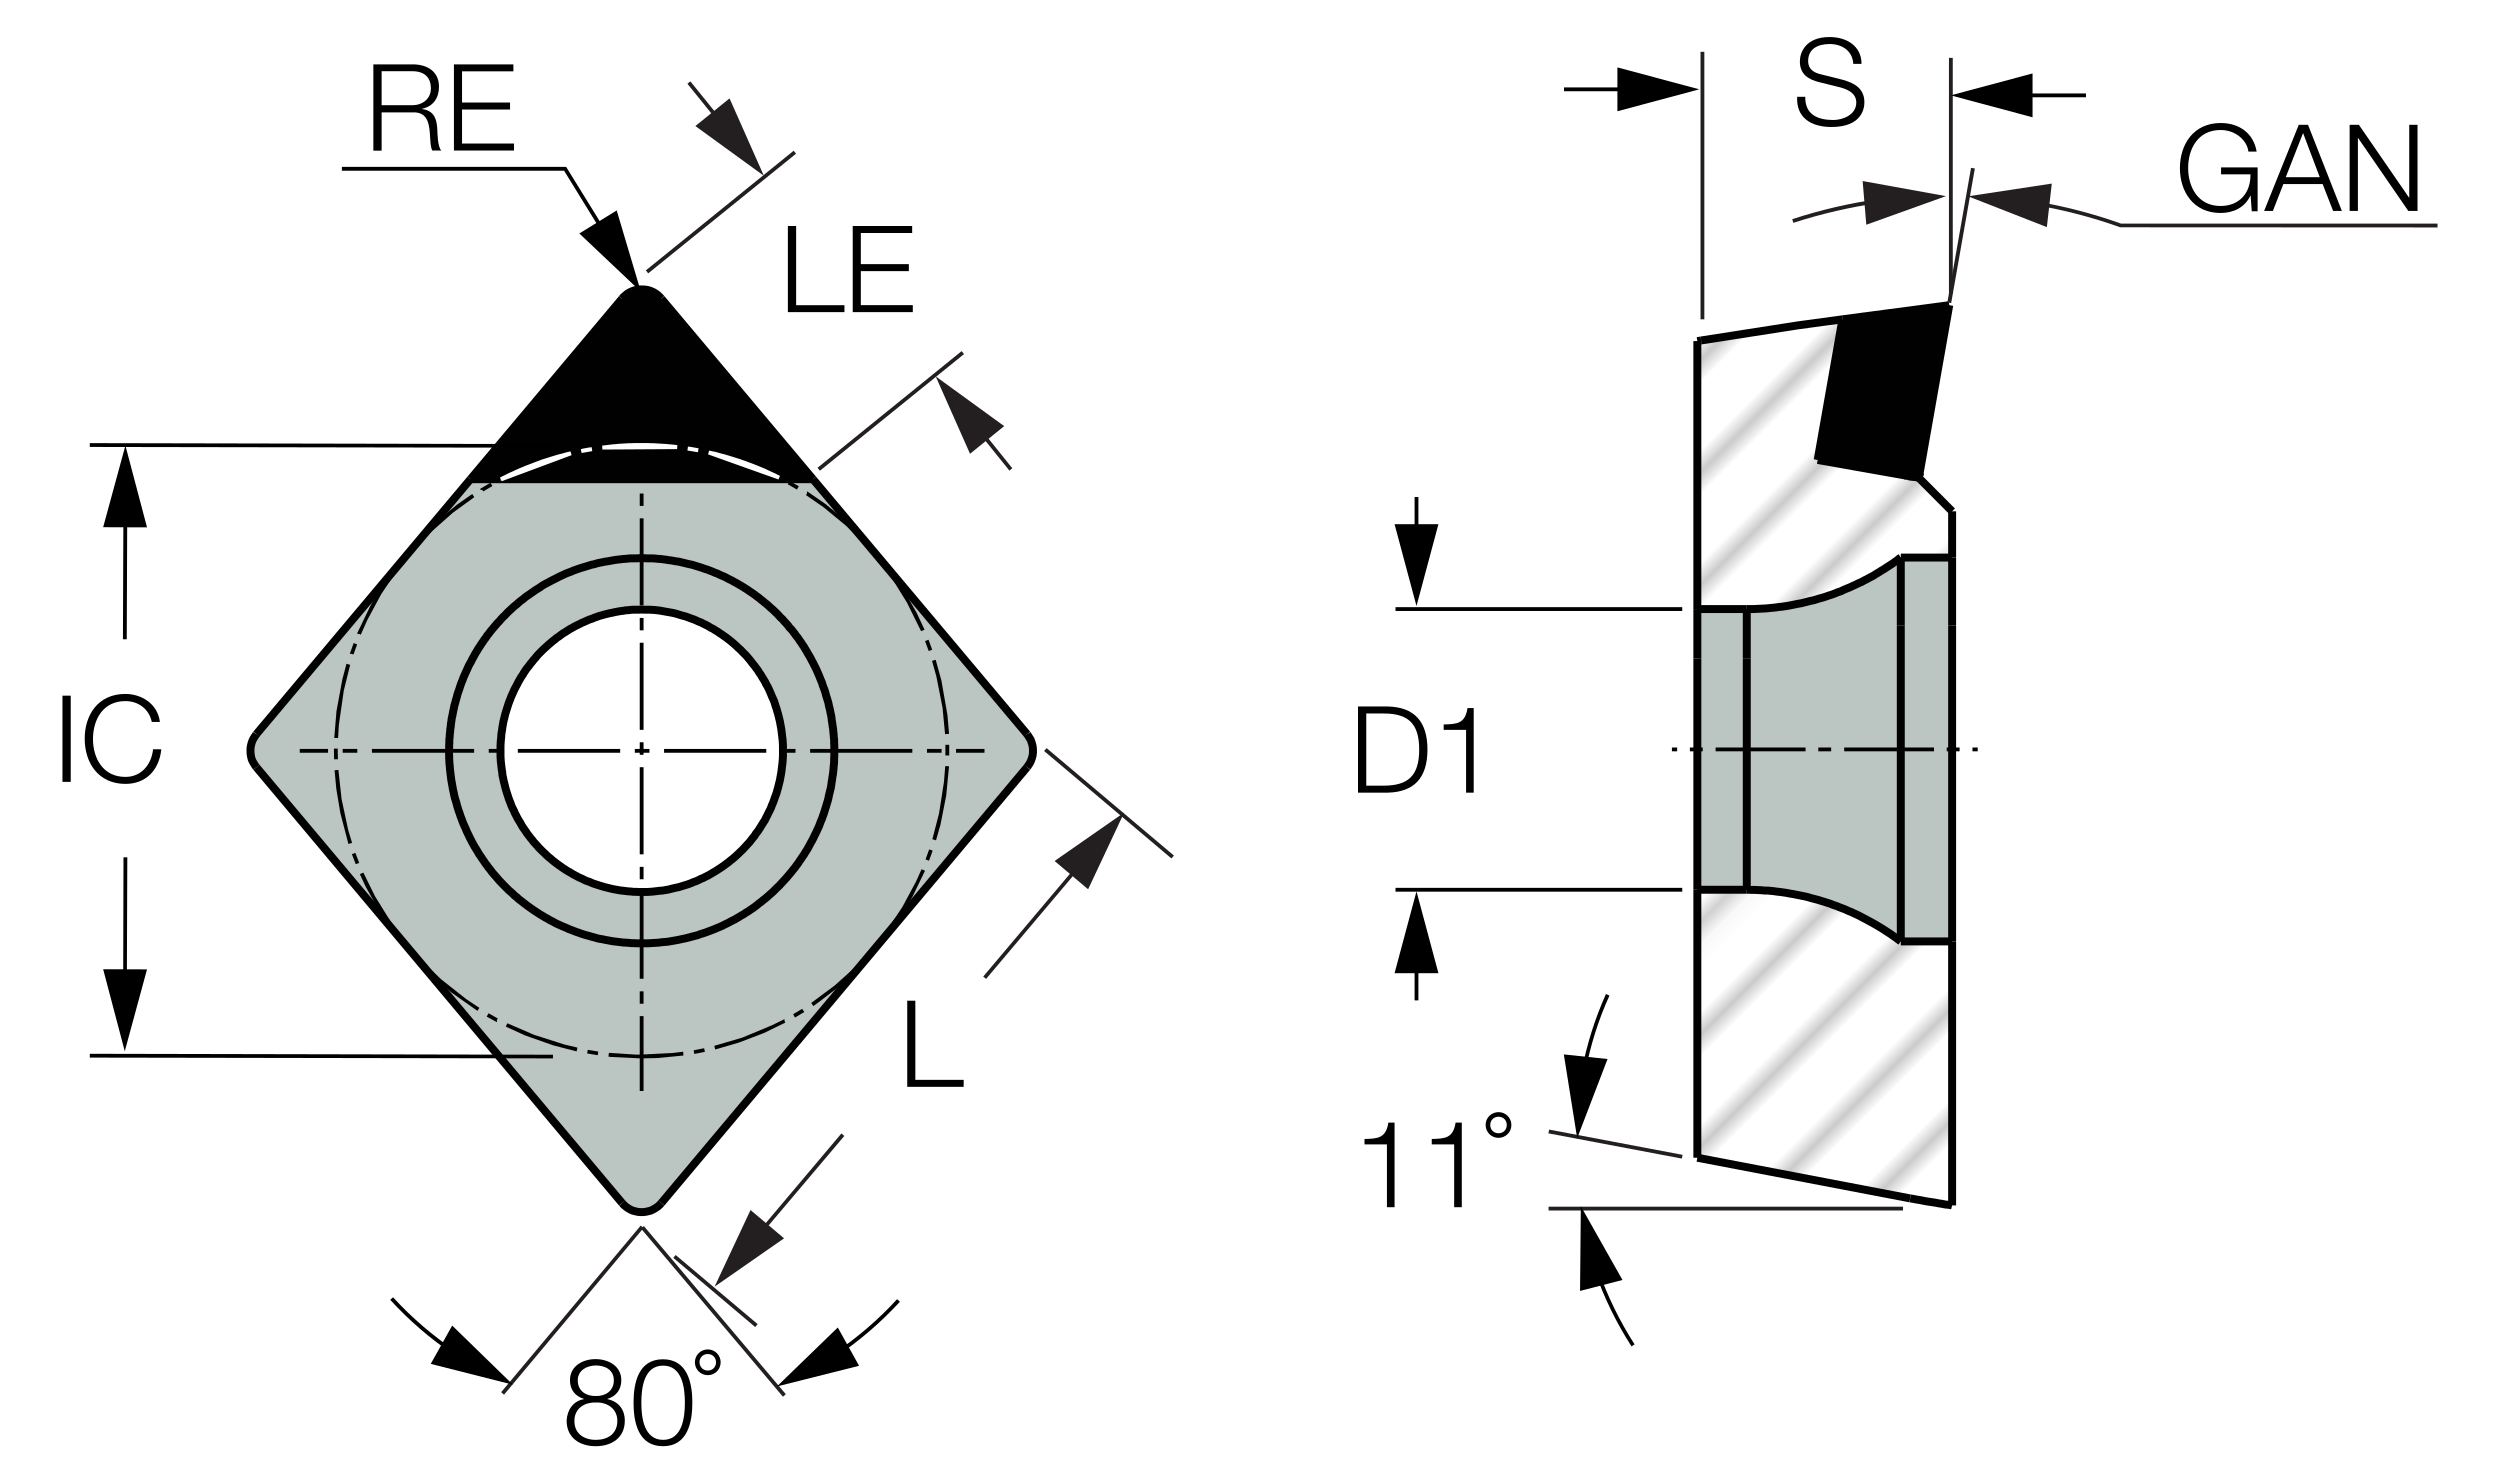 <?xml version="1.0" encoding="utf-8"?>
<!-- Generator: Adobe Illustrator 26.5.0, SVG Export Plug-In . SVG Version: 6.00 Build 0)  -->
<svg version="1.1" xmlns="http://www.w3.org/2000/svg" xmlns:xlink="http://www.w3.org/1999/xlink" x="0px" y="0px"
	 viewBox="0 0 157.29 93.32" style="enable-background:new 0 0 157.29 93.32;" xml:space="preserve">
<style type="text/css">
	.st0{fill:none;}
	.st1{fill:#FFFFFF;}
	.st2{fill:none;stroke:#000000;stroke-width:0.2;}
	._x0030__x002E_25_x0020_Line{fill:none;stroke:#000000;stroke-width:0.25;}
	.st3{fill:#BBC5C2;}
	.st4{fill:#010101;}
	.st5{fill:none;stroke:#010101;stroke-width:0.5;stroke-miterlimit:10;}
	.st6{fill:none;stroke:#010101;stroke-width:0.5;stroke-miterlimit:2;}
	.st7{fill:url(#SVGID_1_);}
	.st8{fill:url(#SVGID_00000084506262775183526890000011541673898921663616_);}
	.st9{fill:none;stroke:#000000;stroke-width:0.25;stroke-miterlimit:2;}
	.st10{fill:#231F20;}
	.st11{fill:none;stroke:#3A53A4;stroke-width:0.25;stroke-miterlimit:2;}
	.st12{fill:none;stroke:#FFFFFF;stroke-width:0.25;stroke-miterlimit:2;}
</style>
<pattern  x="-240.31" y="-374.72" width="74.03" height="74.03" patternUnits="userSpaceOnUse" id="Unnamed_Pattern" viewBox="2.93 -79.4 74.03 74.03" style="overflow:visible;">
	<g>
		<rect x="2.93" y="-79.4" class="st0" width="74.03" height="74.03"/>
		<rect x="0" y="-82.34" class="st1" width="79.7" height="79.92"/>
		<line class="st2" x1="5.39" y1="-83.51" x2="5.39" y2="0"/>
		<line class="st2" x1="10.36" y1="-83.51" x2="10.36" y2="0"/>
		<line class="st2" x1="15.33" y1="-83.51" x2="15.33" y2="0"/>
		<line class="st2" x1="20.3" y1="-83.51" x2="20.3" y2="0"/>
		<line class="st2" x1="25.27" y1="-83.51" x2="25.27" y2="0"/>
		<line class="st2" x1="30.24" y1="-83.51" x2="30.24" y2="0"/>
		<line class="st2" x1="35.21" y1="-83.51" x2="35.21" y2="0"/>
		<line class="st2" x1="40.18" y1="-83.51" x2="40.18" y2="0"/>
		<line class="st2" x1="45.16" y1="-83.51" x2="45.16" y2="0"/>
		<line class="st2" x1="50.13" y1="-83.51" x2="50.13" y2="0"/>
		<line class="st2" x1="55.1" y1="-83.51" x2="55.1" y2="0"/>
		<line class="st2" x1="60.07" y1="-83.51" x2="60.07" y2="0"/>
		<line class="st2" x1="65.04" y1="-83.51" x2="65.04" y2="0"/>
		<line class="st2" x1="70.01" y1="-83.51" x2="70.01" y2="0"/>
		<line class="st2" x1="74.98" y1="-83.51" x2="74.98" y2="0"/>
	</g>
</pattern>
<g id="Layer_1">
	<g id="XMLID_00000178188188548635784780000013581069207742700963_">
		<g>
			<path class="st3" d="M64.99,47.19v0.16l-0.02,0.17l-0.04,0.16l-0.06,0.16L64.8,48l-0.09,0.14l-0.1,0.13L41.61,75.69l-0.09,0.1
				L41.4,75.9l-0.13,0.1l-0.14,0.09l-0.16,0.08l-0.15,0.05l-0.17,0.04l-0.16,0.02h-0.17l-0.16-0.01l-0.17-0.04l-0.16-0.05
				l-0.15-0.07l-0.14-0.08l-0.14-0.1l-0.12-0.1l-0.11-0.12L16.13,48.27l-0.04-0.06L16,48.08l-0.09-0.15l-0.07-0.15l-0.05-0.16
				l-0.03-0.16l-0.01-0.17v-0.17l0.02-0.16l0.04-0.17l0.06-0.15l0.07-0.15l0.1-0.14l0.09-0.14L29.6,30.15h21.54h0.01l13.47,16.05
				l0.04,0.06l0.1,0.14l0.09,0.14l0.07,0.16l0.05,0.16l0.03,0.16L64.99,47.19z M52.5,47.23l-0.01-0.17v-0.17l-0.01-0.17v-0.16
				l-0.02-0.17l-0.01-0.17l-0.02-0.16l-0.01-0.17l-0.03-0.16l-0.02-0.17l-0.03-0.17l-0.02-0.16l-0.03-0.16l-0.04-0.17l-0.03-0.16
				l-0.04-0.17l-0.04-0.16l-0.04-0.16l-0.05-0.16l-0.05-0.16l-0.05-0.16l-0.05-0.16l-0.05-0.16l-0.06-0.16l-0.06-0.15l-0.06-0.16
				l-0.07-0.16l-0.06-0.15l-0.07-0.15l-0.07-0.16l-0.07-0.15l-0.08-0.15l-0.08-0.15l-0.08-0.15l-0.08-0.14L51,41.41l-0.09-0.14
				l-0.09-0.15l-0.09-0.14l-0.09-0.14l-0.09-0.14l-0.1-0.14l-0.09-0.14l-0.1-0.13l-0.1-0.14L50.09,40L50,39.87l-0.1-0.13l-0.1-0.13
				l-0.11-0.12l-0.1-0.13l-0.11-0.12l-0.11-0.13l-0.11-0.12l-0.11-0.11L49,38.73l-0.12-0.12l-0.11-0.11l-0.12-0.11l-0.12-0.11
				l-0.12-0.11l-0.13-0.11l-0.12-0.1L48,37.82l-0.13-0.1l-0.13-0.1l-0.13-0.1l-0.13-0.09l-0.14-0.1l-0.13-0.09l-0.14-0.1l-0.14-0.09
				l-0.14-0.1l-0.14-0.09l-0.14-0.09l-0.15-0.09l-0.14-0.08l-0.15-0.09l-0.14-0.08l-0.15-0.08l-0.15-0.08l-0.15-0.07l-0.15-0.07
				l-0.16-0.08l-0.15-0.06l-0.15-0.07l-0.16-0.06l-0.15-0.07l-0.16-0.05l-0.16-0.06l-0.16-0.06l-0.16-0.05l-0.16-0.05l-0.16-0.05
				l-0.16-0.04l-0.16-0.04l-0.16-0.04l-0.17-0.04l-0.16-0.04l-0.16-0.03l-0.17-0.03l-0.16-0.03l-0.17-0.02l-0.16-0.03l-0.17-0.02
				l-0.17-0.02l-0.16-0.01l-0.17-0.02l-0.17-0.01l-0.16-0.01h-0.17l-0.17-0.01h-0.16h-0.17l-0.17,0.01h-0.17l-0.16,0.01l-0.17,0.01
				l-0.17,0.02l-0.16,0.01l-0.17,0.02l-0.17,0.02l-0.16,0.02l-0.17,0.03l-0.16,0.03l-0.17,0.03l-0.16,0.03l-0.16,0.04l-0.17,0.03
				l-0.16,0.04l-0.16,0.05l-0.16,0.04l-0.16,0.05l-0.16,0.05l-0.16,0.05l-0.16,0.06l-0.16,0.05l-0.16,0.06l-0.15,0.06l-0.16,0.07
				l-0.15,0.06l-0.16,0.07l-0.15,0.07l-0.15,0.07l-0.15,0.08l-0.15,0.08l-0.15,0.08l-0.14,0.08l-0.15,0.08l-0.15,0.09l-0.14,0.08
				l-0.14,0.09l-0.14,0.1l-0.14,0.09l-0.14,0.1l-0.14,0.1l-0.13,0.09l-0.14,0.1l-0.13,0.1l-0.13,0.1l-0.13,0.1l-0.13,0.1l-0.13,0.1
				l-0.12,0.11l-0.13,0.1l-0.12,0.11l-0.12,0.11l-0.12,0.11l-0.12,0.12l-0.11,0.11l-0.12,0.12l-0.11,0.12l-0.11,0.12l-0.11,0.12
				l-0.1,0.12l-0.11,0.13l-0.1,0.12l-0.1,0.13l-0.1,0.13l-0.1,0.13l-0.1,0.14l-0.09,0.13l-0.1,0.14l-0.09,0.13l-0.09,0.14
				l-0.09,0.14L30,40.97l-0.09,0.14l-0.09,0.15l-0.08,0.14l-0.09,0.15l-0.08,0.15l-0.08,0.14L29.44,42l-0.07,0.15l-0.08,0.15
				l-0.07,0.16l-0.07,0.15l-0.06,0.15l-0.07,0.16l-0.06,0.16l-0.06,0.15l-0.05,0.16l-0.06,0.16l-0.05,0.16l-0.05,0.16l-0.05,0.16
				l-0.04,0.16l-0.05,0.16l-0.04,0.16l-0.04,0.17l-0.03,0.16l-0.03,0.16l-0.04,0.17l-0.02,0.16l-0.03,0.17l-0.02,0.16l-0.03,0.17
				l-0.01,0.17L28.3,46.2l-0.01,0.17l-0.02,0.17v0.16l-0.01,0.17v0.17l-0.01,0.16v0.17l0.01,0.17v0.17l0.01,0.16l0.01,0.17
				l0.02,0.17l0.01,0.16l0.02,0.17l0.02,0.17l0.02,0.16l0.03,0.17l0.03,0.16l0.03,0.17l0.03,0.16l0.03,0.16l0.04,0.17l0.04,0.16
				l0.04,0.16l0.05,0.16l0.05,0.16l0.05,0.16l0.05,0.16l0.05,0.16l0.06,0.16l0.06,0.16l0.06,0.15l0.06,0.16l0.07,0.15l0.07,0.16
				l0.07,0.15l0.07,0.15l0.07,0.15l0.08,0.15l0.08,0.15l0.08,0.15l0.08,0.14l0.09,0.15l0.09,0.14l0.09,0.14l0.09,0.15l0.09,0.14
				l0.09,0.13l0.09,0.14l0.1,0.14l0.09,0.13l0.1,0.14l0.1,0.13l0.1,0.13l0.1,0.13l0.1,0.12l0.05,0.06l0.1,0.12l0.11,0.13l0.11,0.12
				l0.11,0.12l0.11,0.12l0.11,0.11l0.12,0.12l0.12,0.11l0.12,0.11l0.12,0.11l0.12,0.11l0.12,0.1l0.13,0.11l0.13,0.1l0.13,0.1
				l0.13,0.1l0.13,0.1l0.13,0.09l0.13,0.1l0.14,0.1l0.14,0.09l0.14,0.1l0.14,0.09l0.14,0.09l0.14,0.09l0.15,0.09l0.14,0.09
				l0.15,0.08l0.14,0.08l0.15,0.08l0.15,0.08l0.15,0.07l0.15,0.07l0.16,0.07l0.15,0.07l0.16,0.07l0.15,0.06l0.16,0.06l0.15,0.06
				l0.16,0.06l0.16,0.05l0.16,0.05l0.16,0.05l0.16,0.05l0.16,0.04l0.16,0.05l0.17,0.04l0.16,0.03l0.16,0.04l0.17,0.03l0.16,0.03
				l0.17,0.03l0.16,0.02l0.17,0.03l0.16,0.02l0.17,0.02l0.17,0.01l0.16,0.01l0.17,0.02h0.17l0.16,0.01h0.17h0.17h0.17h0.16
				l0.17-0.01l0.17-0.01l0.16-0.01l0.17-0.01l0.17-0.02l0.16-0.02l0.17-0.02l0.16-0.02l0.17-0.03l0.16-0.03l0.17-0.03l0.16-0.03
				l0.17-0.04l0.16-0.04l0.16-0.04l0.16-0.04l0.17-0.05l0.16-0.04l0.16-0.05l0.15-0.06l0.16-0.05l0.16-0.06l0.16-0.06l0.15-0.06
				l0.16-0.06l0.15-0.07l0.16-0.07l0.15-0.07l0.15-0.07l0.15-0.08l0.15-0.08l0.15-0.08l0.15-0.08l0.14-0.08l0.15-0.09l0.14-0.09
				l0.14-0.09l0.14-0.09l0.14-0.09l0.14-0.09l0.14-0.09l0.13-0.1l0.14-0.1l0.13-0.1l0.13-0.1l0.13-0.1l0.13-0.1l0.13-0.1l0.12-0.1
				l0.12-0.11l0.13-0.11l0.12-0.11l0.11-0.11l0.12-0.11l0.12-0.12l0.11-0.12l0.11-0.12l0.11-0.12l0.11-0.12l0.1-0.12l0.11-0.13
				l0.1-0.13l0.1-0.12l0.1-0.13l0.1-0.14l0.1-0.13l0.09-0.13l0.1-0.14l0.1-0.14l0.09-0.13l0.09-0.14l0.09-0.15l0.09-0.14l0.08-0.14
				l0.09-0.15l0.08-0.14l0.08-0.15l0.08-0.15l0.08-0.15l0.08-0.15l0.07-0.15l0.07-0.15l0.07-0.16l0.06-0.15l0.07-0.16l0.06-0.15
				l0.06-0.16l0.05-0.16l0.06-0.16l0.05-0.16l0.05-0.16l0.05-0.16l0.04-0.16l0.04-0.16l0.04-0.16l0.04-0.17l0.04-0.16l0.03-0.16
				l0.03-0.17l0.03-0.16l0.02-0.17l0.03-0.16l0.02-0.17l0.02-0.17l0.01-0.16l0.02-0.17l0.01-0.17v-0.16l0.01-0.17v-0.17L52.5,47.23z
				"/>
			<path class="st3" d="M52.49,47.06l0.01,0.17l-0.01,0.16v0.17l-0.01,0.17v0.16l-0.01,0.17l-0.02,0.17l-0.01,0.16l-0.02,0.17
				l-0.02,0.17l-0.03,0.16l-0.02,0.17l-0.03,0.16L52.3,49.4l-0.03,0.16l-0.04,0.16l-0.04,0.17l-0.04,0.16l-0.04,0.16l-0.04,0.16
				l-0.05,0.16l-0.05,0.16l-0.05,0.16l-0.06,0.16l-0.05,0.16l-0.06,0.16l-0.06,0.15l-0.07,0.16l-0.06,0.15l-0.07,0.16l-0.07,0.15
				l-0.07,0.15l-0.08,0.15l-0.08,0.15l-0.08,0.15l-0.08,0.15l-0.08,0.14l-0.09,0.15l-0.08,0.14l-0.09,0.14l-0.09,0.15l-0.09,0.14
				l-0.09,0.13l-0.1,0.14l-0.1,0.14l-0.09,0.13l-0.1,0.13l-0.1,0.14l-0.1,0.13l-0.1,0.12l-0.1,0.13l-0.11,0.13l-0.1,0.12l-0.11,0.12
				l-0.11,0.12l-0.11,0.12l-0.11,0.12l-0.12,0.12l-0.12,0.11l-0.11,0.11l-0.12,0.11l-0.13,0.11l-0.12,0.11l-0.12,0.1l-0.13,0.1
				l-0.13,0.1l-0.13,0.1l-0.13,0.1l-0.13,0.1l-0.14,0.1l-0.13,0.1l-0.14,0.09l-0.14,0.09l-0.14,0.09l-0.14,0.09l-0.14,0.09
				l-0.14,0.09l-0.15,0.09l-0.14,0.08l-0.15,0.08l-0.15,0.08l-0.15,0.08l-0.15,0.08l-0.15,0.07l-0.15,0.07l-0.16,0.07l-0.15,0.07
				l-0.16,0.06l-0.15,0.06l-0.16,0.06l-0.16,0.06l-0.16,0.05l-0.15,0.06l-0.16,0.05l-0.16,0.04l-0.17,0.05l-0.16,0.04l-0.16,0.04
				l-0.16,0.04l-0.17,0.04l-0.16,0.03l-0.17,0.03l-0.16,0.03l-0.17,0.03l-0.16,0.02l-0.17,0.02l-0.16,0.02l-0.17,0.02l-0.17,0.01
				l-0.16,0.01l-0.17,0.01l-0.17,0.01h-0.16H40.4h-0.17h-0.17l-0.16-0.01h-0.17l-0.17-0.02l-0.16-0.01l-0.17-0.01l-0.17-0.02
				l-0.16-0.02l-0.17-0.03l-0.16-0.02l-0.17-0.03l-0.16-0.03l-0.17-0.03l-0.16-0.04l-0.16-0.03l-0.17-0.04l-0.16-0.05l-0.16-0.04
				l-0.16-0.05l-0.16-0.05l-0.16-0.05l-0.16-0.05l-0.16-0.06l-0.15-0.06l-0.16-0.06l-0.15-0.06l-0.16-0.07l-0.15-0.07l-0.16-0.07
				l-0.15-0.07l-0.15-0.07l-0.15-0.08l-0.15-0.08l-0.14-0.08l-0.15-0.08l-0.14-0.09l-0.15-0.09l-0.14-0.09l-0.14-0.09l-0.14-0.09
				l-0.14-0.1l-0.14-0.09l-0.14-0.1l-0.13-0.1l-0.13-0.09l-0.13-0.1l-0.13-0.1l-0.13-0.1l-0.13-0.1l-0.13-0.11l-0.12-0.1l-0.12-0.11
				l-0.12-0.11l-0.12-0.11l-0.12-0.11l-0.12-0.12l-0.11-0.11l-0.11-0.12l-0.11-0.12l-0.11-0.12l-0.11-0.13l-0.1-0.12l-0.05-0.06
				l-0.1-0.12l-0.1-0.13l-0.1-0.13l-0.1-0.13l-0.1-0.14l-0.09-0.13l-0.1-0.14l-0.09-0.14l-0.09-0.13l-0.09-0.14l-0.09-0.15
				l-0.09-0.14l-0.09-0.14l-0.09-0.15l-0.08-0.14l-0.08-0.15l-0.08-0.15l-0.08-0.15l-0.07-0.15l-0.07-0.15l-0.07-0.15l-0.07-0.16
				l-0.07-0.15l-0.06-0.16l-0.06-0.15l-0.06-0.16l-0.06-0.16l-0.05-0.16l-0.05-0.16l-0.05-0.16l-0.05-0.16l-0.05-0.16l-0.04-0.16
				l-0.04-0.16l-0.04-0.17l-0.03-0.16l-0.03-0.16l-0.03-0.17l-0.03-0.16l-0.03-0.17l-0.02-0.16l-0.02-0.17l-0.02-0.17l-0.01-0.16
				l-0.02-0.17l-0.01-0.17l-0.01-0.16v-0.17l-0.01-0.17v-0.17l0.01-0.16v-0.17l0.01-0.17v-0.16l0.02-0.17l0.01-0.17l0.02-0.16
				l0.01-0.17l0.03-0.17l0.02-0.16l0.03-0.17l0.02-0.16l0.04-0.17l0.03-0.16l0.03-0.16l0.04-0.17l0.04-0.16l0.05-0.16l0.04-0.16
				l0.05-0.16l0.05-0.16l0.05-0.16l0.06-0.16l0.05-0.16l0.06-0.15l0.06-0.16l0.07-0.16l0.06-0.15l0.07-0.15l0.07-0.16l0.08-0.15
				L29.44,42l0.08-0.15l0.08-0.14l0.08-0.15l0.09-0.15l0.08-0.14l0.09-0.15L30,40.97l0.09-0.14l0.09-0.14l0.09-0.14l0.09-0.13
				l0.1-0.14l0.09-0.13l0.1-0.14l0.1-0.13l0.1-0.13l0.1-0.13l0.1-0.12l0.11-0.13l0.1-0.12l0.11-0.12l0.11-0.12l0.11-0.12l0.12-0.12
				l0.11-0.11l0.12-0.12l0.12-0.11l0.12-0.11l0.12-0.11l0.13-0.1l0.12-0.11l0.13-0.1l0.13-0.1l0.13-0.1l0.13-0.1l0.13-0.1l0.14-0.1
				l0.13-0.09l0.14-0.1l0.14-0.1l0.14-0.09l0.14-0.1l0.14-0.09l0.14-0.08l0.15-0.09l0.15-0.08l0.14-0.08l0.15-0.08l0.15-0.08
				l0.15-0.08l0.15-0.07l0.15-0.07l0.16-0.07l0.15-0.06l0.16-0.07l0.15-0.06l0.16-0.06l0.16-0.05l0.16-0.06l0.16-0.05l0.16-0.05
				l0.16-0.05l0.16-0.04l0.16-0.05l0.16-0.04l0.17-0.03l0.16-0.04l0.16-0.03l0.17-0.03l0.16-0.03l0.17-0.03l0.16-0.02l0.17-0.02
				l0.17-0.02l0.16-0.01l0.17-0.02l0.17-0.01l0.16-0.01h0.17l0.17-0.01h0.17h0.16l0.17,0.01h0.17l0.16,0.01l0.17,0.01l0.17,0.02
				l0.16,0.01l0.17,0.02l0.17,0.02l0.16,0.03l0.17,0.02l0.16,0.03l0.17,0.03l0.16,0.03l0.16,0.04l0.17,0.04l0.16,0.04l0.16,0.04
				l0.16,0.04l0.16,0.05l0.16,0.05l0.16,0.05l0.16,0.06l0.16,0.06l0.16,0.05l0.15,0.07l0.16,0.06l0.15,0.07l0.15,0.06l0.16,0.08
				l0.15,0.07l0.15,0.07l0.15,0.08l0.15,0.08l0.14,0.08l0.15,0.09l0.14,0.08l0.15,0.09l0.14,0.09l0.14,0.09l0.14,0.1l0.14,0.09
				l0.14,0.1l0.13,0.09l0.14,0.1l0.13,0.09l0.13,0.1l0.13,0.1l0.13,0.1l0.13,0.1l0.12,0.1l0.13,0.11l0.12,0.11l0.12,0.11l0.12,0.11
				l0.11,0.11L49,38.73l0.11,0.12l0.11,0.11l0.11,0.12l0.11,0.13l0.11,0.12l0.1,0.13l0.11,0.12l0.1,0.13l0.1,0.13L50.09,40l0.1,0.13
				l0.1,0.14l0.1,0.13l0.09,0.14l0.1,0.14l0.09,0.14l0.09,0.14l0.09,0.14l0.09,0.15L51,41.41l0.08,0.15l0.08,0.14l0.08,0.15
				l0.08,0.15l0.08,0.15l0.07,0.15l0.07,0.16l0.07,0.15l0.06,0.15l0.07,0.16l0.06,0.16l0.06,0.15l0.06,0.16l0.05,0.16l0.05,0.16
				l0.05,0.16l0.05,0.16l0.05,0.16l0.04,0.16l0.04,0.16l0.04,0.17l0.03,0.16l0.04,0.17l0.03,0.16l0.02,0.16l0.03,0.17l0.02,0.17
				l0.03,0.16l0.01,0.17l0.02,0.16l0.01,0.17l0.02,0.17v0.16l0.01,0.17V47.06z M49.26,47.58v-0.17v-0.17v-0.17v-0.16l-0.01-0.17
				l-0.01-0.17l-0.02-0.16l-0.02-0.17l-0.02-0.17l-0.02-0.16l-0.03-0.17l-0.03-0.16l-0.04-0.16l-0.04-0.17l-0.04-0.16l-0.04-0.16
				l-0.05-0.16l-0.05-0.16l-0.06-0.16l-0.05-0.16l-0.06-0.15l-0.07-0.16l-0.07-0.15l-0.07-0.15l-0.07-0.16l-0.07-0.15l-0.08-0.14
				l-0.09-0.15l-0.08-0.15l-0.09-0.14l-0.09-0.14l-0.09-0.14l-0.09-0.14l-0.1-0.14l-0.1-0.13l-0.1-0.14l-0.1-0.13l-0.1-0.12
				l-0.1-0.13l-0.1-0.13l-0.11-0.12l-0.11-0.12l-0.12-0.12l-0.11-0.11l-0.12-0.11l-0.12-0.11l-0.12-0.11l-0.12-0.11l-0.13-0.1
				l-0.13-0.1l-0.13-0.1l-0.13-0.09l-0.14-0.1l-0.13-0.1l-0.14-0.09l-0.14-0.09l-0.15-0.09l-0.14-0.08l-0.14-0.09l-0.15-0.08
				l-0.15-0.08l-0.15-0.08l-0.15-0.07l-0.15-0.07l-0.16-0.07l-0.15-0.06l-0.16-0.06l-0.16-0.06l-0.16-0.05l-0.16-0.05l-0.16-0.05
				l-0.16-0.05l-0.16-0.04l-0.16-0.04l-0.17-0.03l-0.16-0.03l-0.17-0.03l-0.16-0.03l-0.17-0.02l-0.16-0.02l-0.17-0.01l-0.17-0.01
				l-0.16-0.01h-0.17l-0.17-0.01l-0.16,0.01h-0.17l-0.17,0.01l-0.17,0.01l-0.16,0.02l-0.17,0.01l-0.16,0.03l-0.17,0.02l-0.16,0.03
				l-0.17,0.03l-0.16,0.04l-0.17,0.04l-0.16,0.04l-0.16,0.04l-0.16,0.05l-0.16,0.05l-0.16,0.06l-0.15,0.05l-0.16,0.07l-0.16,0.06
				l-0.15,0.07l-0.15,0.07l-0.15,0.07l-0.15,0.08l-0.15,0.08l-0.15,0.08l-0.14,0.08l-0.15,0.09l-0.14,0.09l-0.14,0.1l-0.14,0.09
				l-0.13,0.1l-0.14,0.1l-0.13,0.1l-0.13,0.1l-0.13,0.1l-0.13,0.1l-0.12,0.11l-0.12,0.11l-0.12,0.11l-0.12,0.11l-0.12,0.12
				l-0.11,0.11l-0.11,0.12l-0.11,0.13l-0.1,0.12l-0.1,0.13l-0.1,0.13l-0.1,0.13l-0.1,0.13l-0.1,0.13l-0.09,0.14l-0.09,0.14
				l-0.1,0.14l-0.09,0.14l-0.09,0.15l-0.08,0.14l-0.08,0.15l-0.08,0.15l-0.08,0.15l-0.07,0.15l-0.07,0.15l-0.07,0.16l-0.06,0.15
				l-0.06,0.16l-0.06,0.15l-0.05,0.16l-0.05,0.16l-0.05,0.16l-0.05,0.17l-0.04,0.16l-0.04,0.16l-0.03,0.16l-0.03,0.17l-0.03,0.16
				l-0.03,0.17l-0.02,0.16l-0.01,0.17l-0.02,0.17l-0.01,0.16l-0.01,0.17v0.17v0.17v0.16v0.17l0.01,0.17l0.01,0.16l0.02,0.17
				l0.02,0.17l0.02,0.16l0.03,0.17l0.02,0.16l0.04,0.17l0.03,0.16l0.04,0.16l0.04,0.16l0.05,0.17l0.05,0.16l0.05,0.16l0.05,0.15
				L32,50.22l0.06,0.16l0.06,0.15l0.07,0.16l0.07,0.15L32.33,51l0.07,0.15l0.08,0.15l0.08,0.15l0.09,0.14l0.09,0.14l0.09,0.15
				l0.09,0.14l0.1,0.13l0.09,0.14l0.1,0.14l0.1,0.13l0.1,0.13l0.1,0.13l0.08,0.09l0.11,0.13l0.11,0.12l0.11,0.12l0.11,0.12
				l0.11,0.11l0.12,0.11l0.12,0.12l0.12,0.1l0.13,0.11l0.12,0.1l0.13,0.1l0.13,0.1l0.14,0.1l0.13,0.1l0.14,0.09l0.13,0.1l0.14,0.09
				l0.15,0.09l0.14,0.09l0.15,0.08l0.14,0.09l0.15,0.08l0.15,0.07l0.15,0.08l0.15,0.07l0.16,0.06l0.15,0.07l0.16,0.06l0.16,0.06
				l0.15,0.05l0.16,0.05l0.16,0.05l0.17,0.05l0.16,0.04l0.16,0.04l0.16,0.03l0.17,0.03l0.16,0.03l0.17,0.03l0.17,0.02l0.16,0.02
				l0.17,0.01l0.16,0.02h0.17l0.17,0.01h0.17h0.16h0.17l0.17-0.01l0.16-0.01l0.17-0.02l0.17-0.02l0.16-0.02l0.17-0.02L41.86,56
				l0.17-0.03l0.16-0.04l0.16-0.04l0.17-0.04l0.16-0.04l0.16-0.05l0.16-0.05l0.16-0.05l0.15-0.06l0.16-0.06l0.16-0.07l0.15-0.06
				l0.15-0.07l0.15-0.08l0.15-0.07l0.15-0.08l0.15-0.08l0.15-0.09l0.14-0.09L45,54.82l0.14-0.09l0.14-0.09l0.14-0.1l0.13-0.1
				l0.13-0.09l0.13-0.1l0.13-0.1l0.13-0.1l0.12-0.11l0.13-0.11l0.12-0.11l0.11-0.11l0.12-0.11l0.11-0.12l0.11-0.12l0.11-0.12
				l0.11-0.13l0.1-0.12l0.1-0.13l0.1-0.13l0.1-0.14l0.1-0.13l0.1-0.14l0.09-0.14l0.1-0.14l0.09-0.14l0.09-0.14l0.08-0.15l0.08-0.14
				l0.08-0.15l0.08-0.15l0.07-0.15l0.07-0.16l0.07-0.15l0.06-0.16l0.06-0.15l0.06-0.16l0.06-0.16l0.05-0.16l0.05-0.16l0.04-0.16
				l0.04-0.16l0.04-0.16l0.04-0.17l0.03-0.16l0.03-0.17l0.02-0.16l0.02-0.17l0.02-0.16l0.02-0.17l0.01-0.17L49.26,47.58z"/>
			<polygon class="st4" points="41.61,18.79 51.15,30.15 51.14,30.15 29.6,30.15 39.14,18.79 39.22,18.69 39.35,18.58 39.48,18.47 
				39.62,18.39 39.77,18.32 39.94,18.26 40.1,18.22 40.27,18.21 40.44,18.21 40.6,18.22 40.77,18.25 40.93,18.3 41.09,18.37 
				41.23,18.45 41.37,18.55 41.49,18.66 			"/>
		</g>
		<g>
			<polyline class="st5" points="51.14,30.15 29.6,30.15 29.59,30.15 			"/>
			<polygon class="st6" points="31.09,55.03 31.2,55.15 31.31,55.28 31.42,55.41 31.54,55.53 31.65,55.65 31.77,55.77 31.89,55.89 
				32.01,56.01 32.14,56.12 32.26,56.23 32.38,56.35 32.51,56.45 32.64,56.57 32.77,56.67 32.91,56.78 33.04,56.88 33.17,56.98 
				33.31,57.08 33.44,57.17 33.58,57.27 33.72,57.36 33.87,57.46 34.01,57.55 34.15,57.63 34.29,57.72 34.45,57.8 34.59,57.89 
				34.74,57.96 34.88,58.04 35.03,58.12 35.19,58.19 35.34,58.26 35.49,58.32 35.65,58.39 35.8,58.46 35.97,58.52 36.12,58.58 
				36.28,58.64 36.43,58.69 36.59,58.75 36.75,58.8 36.92,58.85 37.08,58.89 37.24,58.94 37.4,58.98 37.56,59.03 37.73,59.07 
				37.89,59.09 38.06,59.13 38.23,59.16 38.39,59.19 38.56,59.22 38.72,59.24 38.89,59.26 39.05,59.28 39.22,59.3 39.39,59.31 
				39.56,59.32 39.73,59.34 39.9,59.34 40.06,59.35 40.23,59.35 40.4,59.35 40.57,59.35 40.73,59.35 40.91,59.34 41.08,59.33 
				41.24,59.32 41.41,59.31 41.58,59.29 41.74,59.27 41.91,59.26 42.07,59.24 42.24,59.21 42.41,59.18 42.58,59.15 42.74,59.12 
				42.91,59.08 43.07,59.05 43.23,59.01 43.39,58.97 43.57,58.92 43.73,58.88 43.89,58.84 44.04,58.78 44.2,58.73 44.36,58.68 
				44.52,58.62 44.68,58.56 44.84,58.5 44.99,58.44 45.15,58.37 45.3,58.31 45.46,58.24 45.61,58.16 45.76,58.09 45.91,58.01 
				46.06,57.93 46.21,57.86 46.36,57.77 46.5,57.69 46.64,57.6 46.79,57.52 46.93,57.42 47.07,57.34 47.21,57.24 47.35,57.15 
				47.49,57.05 47.62,56.95 47.75,56.84 47.89,56.74 48.02,56.63 48.15,56.53 48.28,56.42 48.4,56.31 48.53,56.2 48.66,56.08 
				48.77,55.97 48.89,55.85 49.02,55.73 49.13,55.61 49.25,55.48 49.36,55.36 49.47,55.24 49.58,55.11 49.69,54.98 49.8,54.85 
				49.9,54.72 50.01,54.59 50.11,54.45 50.21,54.32 50.3,54.18 50.4,54.04 50.49,53.9 50.59,53.76 50.67,53.62 50.77,53.47 
				50.85,53.33 50.93,53.18 51.01,53.03 51.09,52.89 51.17,52.74 51.24,52.59 51.32,52.43 51.39,52.28 51.46,52.13 51.53,51.98 
				51.59,51.82 51.65,51.66 51.72,51.5 51.77,51.35 51.83,51.19 51.88,51.03 51.93,50.87 51.98,50.71 52.03,50.54 52.08,50.38 
				52.12,50.22 52.15,50.06 52.19,49.9 52.23,49.73 52.27,49.57 52.3,49.4 52.32,49.23 52.35,49.07 52.37,48.9 52.4,48.74 
				52.42,48.57 52.44,48.4 52.45,48.24 52.47,48.06 52.48,47.89 52.48,47.73 52.49,47.56 52.49,47.39 52.5,47.23 52.49,47.06 
				52.49,46.89 52.48,46.72 52.48,46.55 52.46,46.38 52.45,46.21 52.43,46.05 52.42,45.88 52.39,45.72 52.37,45.55 52.34,45.38 
				52.32,45.21 52.3,45.05 52.26,44.88 52.23,44.72 52.19,44.55 52.15,44.39 52.12,44.23 52.07,44.06 52.02,43.9 51.97,43.74 
				51.93,43.58 51.88,43.42 51.82,43.26 51.76,43.11 51.71,42.94 51.64,42.78 51.58,42.63 51.52,42.48 51.45,42.32 51.38,42.16 
				51.31,42.01 51.23,41.86 51.16,41.71 51.08,41.57 51,41.41 50.92,41.27 50.83,41.12 50.75,40.98 50.66,40.83 50.58,40.69 
				50.48,40.55 50.39,40.41 50.29,40.27 50.2,40.13 50.09,40 50,39.87 49.89,39.73 49.79,39.6 49.67,39.48 49.57,39.34 49.46,39.22 
				49.34,39.09 49.23,38.96 49.11,38.85 49,38.73 48.88,38.6 48.76,38.49 48.64,38.37 48.51,38.26 48.39,38.15 48.26,38.03 
				48.13,37.93 48,37.82 47.87,37.72 47.74,37.61 47.6,37.51 47.47,37.41 47.33,37.31 47.19,37.22 47.05,37.12 46.91,37.03 
				46.77,36.94 46.62,36.85 46.48,36.77 46.33,36.68 46.19,36.61 46.04,36.52 45.89,36.45 45.74,36.37 45.59,36.29 45.44,36.23 
				45.28,36.16 45.12,36.08 44.97,36.03 44.82,35.96 44.66,35.9 44.51,35.84 44.34,35.79 44.18,35.73 44.02,35.68 43.86,35.63 
				43.7,35.58 43.54,35.53 43.38,35.5 43.21,35.46 43.05,35.42 42.88,35.38 42.72,35.34 42.56,35.32 42.39,35.29 42.23,35.26 
				42.05,35.24 41.89,35.21 41.72,35.19 41.55,35.17 41.39,35.16 41.22,35.14 41.05,35.13 40.89,35.13 40.72,35.13 40.54,35.12 
				40.38,35.12 40.21,35.12 40.04,35.13 39.87,35.13 39.71,35.13 39.54,35.14 39.37,35.16 39.2,35.17 39.03,35.19 38.86,35.21 
				38.7,35.23 38.53,35.26 38.37,35.29 38.2,35.32 38.04,35.34 37.87,35.38 37.7,35.41 37.54,35.45 37.38,35.5 37.22,35.53 
				37.06,35.58 36.9,35.63 36.73,35.68 36.57,35.73 36.41,35.78 36.25,35.84 36.1,35.89 35.94,35.96 35.78,36.02 35.62,36.08 
				35.47,36.15 35.32,36.22 35.17,36.29 35.02,36.37 34.86,36.45 34.72,36.52 34.57,36.6 34.42,36.68 34.27,36.76 34.13,36.84 
				33.99,36.94 33.85,37.03 33.7,37.12 33.56,37.22 33.43,37.31 33.29,37.41 33.15,37.5 33.02,37.6 32.89,37.71 32.75,37.81 
				32.62,37.92 32.5,38.03 32.36,38.14 32.24,38.25 32.12,38.36 31.99,38.48 31.87,38.6 31.76,38.72 31.63,38.84 31.52,38.96 
				31.41,39.09 31.29,39.21 31.19,39.33 31.07,39.47 30.97,39.59 30.86,39.72 30.76,39.86 30.65,39.99 30.56,40.13 30.46,40.26 
				30.36,40.41 30.27,40.54 30.18,40.68 30.08,40.83 30,40.97 29.91,41.11 29.83,41.26 29.75,41.4 29.67,41.56 29.59,41.71 
				29.51,41.85 29.44,42 29.37,42.16 29.3,42.31 29.23,42.47 29.16,42.62 29.11,42.77 29.04,42.93 28.98,43.1 28.93,43.25 
				28.88,43.41 28.82,43.57 28.77,43.73 28.73,43.89 28.68,44.06 28.64,44.22 28.59,44.38 28.56,44.54 28.52,44.71 28.49,44.87 
				28.46,45.03 28.42,45.2 28.4,45.37 28.37,45.54 28.36,45.7 28.33,45.87 28.32,46.04 28.3,46.2 28.29,46.37 28.27,46.54 
				28.27,46.71 28.26,46.88 28.26,47.05 28.25,47.21 28.25,47.38 28.26,47.55 28.26,47.72 28.27,47.88 28.28,48.05 28.3,48.23 
				28.31,48.39 28.33,48.56 28.35,48.73 28.37,48.89 28.39,49.06 28.42,49.22 28.45,49.39 28.48,49.56 28.51,49.72 28.55,49.89 
				28.58,50.05 28.62,50.21 28.67,50.37 28.72,50.53 28.76,50.7 28.81,50.86 28.86,51.02 28.92,51.18 28.97,51.34 29.03,51.49 
				29.09,51.66 29.15,51.81 29.22,51.97 29.29,52.12 29.35,52.27 29.42,52.42 29.5,52.58 29.57,52.73 29.65,52.88 29.72,53.02 
				29.81,53.18 29.89,53.32 29.98,53.46 30.07,53.61 30.15,53.75 30.25,53.89 30.34,54.03 30.44,54.17 30.53,54.31 30.64,54.45 
				30.73,54.58 30.84,54.71 30.94,54.85 31.04,54.97 			"/>
			<line class="st6" x1="29.6" y1="30.15" x2="16.13" y2="46.19"/>
			<polyline class="st6" points="16.13,46.19 16.03,46.34 15.94,46.48 15.87,46.63 15.82,46.78 15.78,46.95 15.76,47.11 
				15.76,47.29 15.77,47.46 15.8,47.62 15.84,47.78 15.91,47.93 16,48.08 16.09,48.22 16.13,48.27 			"/>
			<line class="st6" x1="16.13" y1="48.27" x2="39.14" y2="75.69"/>
			<polyline class="st6" points="39.14,75.69 39.25,75.81 39.38,75.92 39.52,76.02 39.66,76.1 39.81,76.17 39.97,76.21 40.15,76.25 
				40.31,76.26 40.48,76.26 40.64,76.24 40.81,76.2 40.96,76.16 41.12,76.08 41.27,75.99 41.4,75.9 41.52,75.79 41.61,75.69 			"/>
			<line class="st6" x1="64.62" y1="48.27" x2="41.61" y2="75.69"/>
			<polyline class="st6" points="64.62,48.27 64.71,48.14 64.8,48 64.87,47.85 64.93,47.68 64.97,47.52 64.99,47.35 64.99,47.19 
				64.98,47.02 64.95,46.86 64.9,46.7 64.84,46.53 64.75,46.39 64.66,46.25 64.62,46.19 			"/>
			<line class="st6" x1="51.15" y1="30.15" x2="64.62" y2="46.19"/>
			<polygon class="st6" points="33.56,52.95 33.68,53.08 33.79,53.2 33.9,53.33 34.02,53.45 34.13,53.56 34.26,53.68 34.38,53.8 
				34.5,53.91 34.64,54.02 34.76,54.13 34.89,54.23 35.02,54.33 35.17,54.44 35.3,54.53 35.44,54.63 35.58,54.72 35.72,54.81 
				35.87,54.89 36.01,54.98 36.16,55.06 36.31,55.14 36.46,55.22 36.61,55.28 36.76,55.36 36.92,55.43 37.08,55.48 37.23,55.55 
				37.39,55.61 37.55,55.66 37.7,55.71 37.87,55.76 38.03,55.81 38.2,55.85 38.36,55.89 38.52,55.93 38.68,55.96 38.85,55.99 
				39.01,56.02 39.19,56.04 39.36,56.06 39.52,56.08 39.69,56.09 39.85,56.11 40.02,56.11 40.19,56.12 40.36,56.12 40.53,56.12 
				40.7,56.12 40.87,56.11 41.03,56.1 41.2,56.08 41.37,56.06 41.53,56.04 41.7,56.03 41.86,56 42.04,55.97 42.2,55.93 42.36,55.89 
				42.53,55.85 42.69,55.82 42.85,55.77 43.01,55.72 43.18,55.67 43.33,55.62 43.49,55.56 43.65,55.49 43.8,55.44 43.95,55.37 
				44.11,55.29 44.26,55.23 44.41,55.15 44.56,55.08 44.71,54.99 44.86,54.9 45,54.82 45.14,54.73 45.28,54.64 45.43,54.54 
				45.56,54.45 45.69,54.35 45.83,54.25 45.96,54.14 46.09,54.04 46.22,53.93 46.35,53.81 46.47,53.7 46.59,53.58 46.71,53.47 
				46.82,53.35 46.94,53.22 47.05,53.1 47.17,52.97 47.27,52.84 47.37,52.71 47.48,52.58 47.57,52.43 47.68,52.3 47.77,52.16 
				47.86,52.02 47.95,51.87 48.04,51.73 48.13,51.59 48.2,51.44 48.28,51.29 48.35,51.14 48.43,50.99 48.5,50.84 48.56,50.68 
				48.63,50.52 48.69,50.36 48.74,50.21 48.8,50.05 48.86,49.89 48.9,49.73 48.95,49.57 48.99,49.4 49.03,49.24 49.07,49.08 
				49.1,48.91 49.13,48.75 49.16,48.58 49.18,48.42 49.2,48.24 49.22,48.08 49.24,47.91 49.25,47.74 49.26,47.58 49.26,47.41 
				49.26,47.24 49.26,47.07 49.26,46.91 49.25,46.73 49.24,46.56 49.22,46.4 49.2,46.23 49.18,46.06 49.16,45.9 49.13,45.73 
				49.1,45.57 49.07,45.4 49.03,45.23 48.99,45.07 48.95,44.91 48.9,44.75 48.86,44.59 48.8,44.43 48.75,44.26 48.7,44.11 
				48.63,43.95 48.56,43.8 48.5,43.65 48.43,43.49 48.36,43.33 48.29,43.19 48.2,43.04 48.13,42.89 48.04,42.74 47.95,42.6 
				47.87,42.46 47.77,42.32 47.68,42.17 47.58,42.04 47.48,41.9 47.37,41.77 47.27,41.64 47.17,41.51 47.06,41.38 46.95,41.25 
				46.83,41.13 46.71,41.01 46.6,40.89 46.47,40.78 46.35,40.66 46.23,40.55 46.1,40.44 45.97,40.33 45.84,40.23 45.7,40.12 
				45.57,40.03 45.43,39.93 45.29,39.84 45.15,39.74 45.01,39.66 44.86,39.56 44.71,39.49 44.57,39.4 44.42,39.32 44.27,39.25 
				44.12,39.17 43.96,39.11 43.81,39.04 43.65,38.97 43.5,38.92 43.34,38.86 43.18,38.8 43.01,38.75 42.85,38.71 42.69,38.66 
				42.53,38.61 42.37,38.57 42.21,38.54 42.04,38.51 41.87,38.48 41.7,38.45 41.54,38.42 41.37,38.4 41.21,38.38 41.04,38.37 
				40.87,38.36 40.71,38.36 40.53,38.36 40.36,38.35 40.2,38.36 40.03,38.36 39.86,38.36 39.69,38.37 39.53,38.39 39.36,38.4 
				39.2,38.43 39.02,38.45 38.86,38.48 38.69,38.51 38.53,38.55 38.36,38.58 38.2,38.62 38.04,38.66 37.87,38.71 37.71,38.75 
				37.55,38.81 37.4,38.86 37.24,38.93 37.08,38.98 36.92,39.05 36.77,39.12 36.62,39.18 36.47,39.26 36.32,39.33 36.16,39.41 
				36.02,39.49 35.87,39.57 35.73,39.66 35.59,39.75 35.44,39.84 35.31,39.93 35.17,40.04 35.03,40.13 34.9,40.24 34.77,40.34 
				34.64,40.45 34.51,40.56 34.39,40.67 34.26,40.79 34.14,40.9 34.02,41.02 33.9,41.14 33.79,41.26 33.68,41.4 33.57,41.52 
				33.47,41.65 33.36,41.78 33.26,41.92 33.15,42.05 33.06,42.18 32.96,42.33 32.88,42.47 32.78,42.61 32.7,42.75 32.61,42.91 
				32.54,43.05 32.46,43.2 32.38,43.35 32.31,43.5 32.24,43.66 32.17,43.81 32.11,43.97 32.05,44.12 31.99,44.28 31.94,44.44 
				31.89,44.6 31.84,44.76 31.79,44.92 31.75,45.09 31.71,45.25 31.67,45.41 31.64,45.58 31.61,45.75 31.59,45.91 31.56,46.08 
				31.54,46.24 31.53,46.41 31.51,46.58 31.5,46.74 31.49,46.91 31.49,47.09 31.49,47.26 31.49,47.42 31.49,47.59 31.5,47.76 
				31.51,47.92 31.53,48.09 31.55,48.26 31.57,48.43 31.6,48.6 31.61,48.76 31.65,48.93 31.68,49.09 31.72,49.25 31.76,49.41 
				31.8,49.58 31.85,49.75 31.9,49.91 31.95,50.06 32,50.22 32.06,50.38 32.12,50.53 32.18,50.7 32.25,50.85 32.33,51 32.39,51.15 
				32.47,51.3 32.55,51.46 32.63,51.6 32.72,51.74 32.8,51.89 32.89,52.04 32.98,52.17 33.08,52.31 33.17,52.45 33.28,52.59 
				33.38,52.72 33.49,52.85 			"/>
			<line class="st6" x1="51.15" y1="30.15" x2="41.61" y2="18.79"/>
			<line class="st6" x1="39.14" y1="18.79" x2="29.6" y2="30.15"/>
			<polyline class="st6" points="41.61,18.79 41.49,18.66 41.37,18.55 41.23,18.45 41.09,18.37 40.93,18.3 40.77,18.25 40.6,18.22 
				40.44,18.21 40.27,18.21 40.1,18.22 39.94,18.26 39.77,18.32 39.62,18.39 39.48,18.47 39.35,18.58 39.22,18.69 39.14,18.79 			
				"/>
		</g>
	</g>
	<g id="XMLID_00000111170974171353142050000005359794842697457281_">
		<g>
			
				<pattern  id="SVGID_1_" xlink:href="#Unnamed_Pattern" patternTransform="matrix(-0.707 -0.707 0.707 -0.707 -7773.339 -17970.119)">
			</pattern>
			<polygon class="st7" points="122.82,59.23 122.82,75.84 122.78,75.83 122.58,75.8 122.38,75.78 122.18,75.74 121.98,75.71 
				121.78,75.67 121.58,75.64 121.38,75.61 121.18,75.58 120.98,75.54 120.78,75.5 120.58,75.47 120.38,75.43 120.18,75.4 
				106.79,72.84 106.79,55.98 109.9,55.98 110.01,55.98 110.21,55.99 110.41,55.99 110.61,56 110.82,56.01 111.02,56.03 
				111.21,56.03 111.41,56.05 111.61,56.07 111.81,56.1 112.01,56.12 112.22,56.15 112.42,56.18 112.61,56.22 112.81,56.25 
				113.01,56.29 113.21,56.33 113.41,56.37 113.61,56.41 113.8,56.46 114,56.52 114.2,56.57 114.39,56.62 114.58,56.68 
				114.78,56.74 114.97,56.8 115.16,56.86 115.35,56.94 115.54,57 115.73,57.08 115.92,57.15 116.1,57.22 116.29,57.31 
				116.47,57.38 116.66,57.47 116.84,57.55 117.02,57.64 117.2,57.74 117.38,57.83 117.56,57.93 117.73,58.02 117.91,58.12 
				118.08,58.22 118.25,58.32 118.43,58.43 118.6,58.54 118.77,58.65 118.94,58.76 119.11,58.88 119.27,58.99 119.43,59.11 
				119.59,59.23 			"/>
			<polygon class="st3" points="122.82,39.36 122.82,59.23 119.59,59.23 119.59,39.36 119.59,35.08 122.82,35.08 			"/>
			
				<pattern  id="SVGID_00000154403738397329322040000004633575779989440930_" xlink:href="#Unnamed_Pattern" patternTransform="matrix(-0.707 -0.707 0.707 -0.707 -7773.339 -17970.119)">
			</pattern>
			<polygon style="fill:url(#SVGID_00000154403738397329322040000004633575779989440930_);" points="122.82,32.17 122.82,35.08 
				119.59,35.08 119.51,35.13 119.35,35.26 119.19,35.37 119.02,35.49 118.85,35.6 118.68,35.71 118.51,35.82 118.34,35.92 
				118.17,36.03 118,36.13 117.83,36.24 117.65,36.33 117.47,36.43 117.29,36.52 117.11,36.62 116.92,36.7 116.74,36.79 
				116.56,36.87 116.37,36.96 116.19,37.03 116,37.11 115.82,37.2 115.63,37.26 115.44,37.34 115.25,37.41 115.06,37.47 
				114.86,37.54 114.67,37.6 114.48,37.65 114.29,37.71 114.09,37.77 113.89,37.81 113.7,37.86 113.5,37.91 113.3,37.96 
				113.11,37.99 112.92,38.03 112.72,38.07 112.52,38.11 112.32,38.14 112.12,38.17 111.92,38.19 111.72,38.22 111.52,38.24 
				111.31,38.26 111.11,38.28 110.91,38.29 110.71,38.3 110.5,38.31 110.3,38.32 110.1,38.32 109.9,38.32 106.79,38.32 
				106.79,21.46 107.03,21.42 113.12,20.47 115.92,20.09 114.36,28.94 119.62,29.87 119.67,29.87 119.79,29.9 119.82,29.92 
				119.87,29.92 119.92,29.92 119.94,29.92 120.03,29.94 120.06,29.97 120.11,29.97 120.16,29.97 120.21,29.97 120.33,30 
				120.35,30.01 120.4,30.01 120.45,30.01 120.47,30.01 120.63,30.04 120.65,30.06 120.7,30.06 120.72,30.06 			"/>
			<polygon class="st4" points="122.64,19.2 120.74,29.97 120.73,30.02 120.72,30.03 120.7,30.06 120.63,30.04 120.6,30.01 
				120.55,30.01 120.51,30.01 120.47,30.01 120.45,30.01 120.33,30 120.31,29.97 120.26,29.97 120.21,29.97 120.16,29.97 
				120.03,29.94 120.01,29.92 119.96,29.92 119.94,29.92 119.92,29.92 119.79,29.9 119.76,29.87 119.72,29.87 119.67,29.87 
				119.62,29.87 114.36,28.94 115.92,20.09 			"/>
			<polygon class="st3" points="119.59,39.36 119.59,59.23 119.43,59.11 119.27,58.99 119.11,58.88 118.94,58.76 118.77,58.65 
				118.6,58.54 118.43,58.43 118.25,58.32 118.08,58.22 117.91,58.12 117.73,58.02 117.56,57.93 117.38,57.83 117.2,57.74 
				117.02,57.64 116.84,57.55 116.66,57.47 116.47,57.38 116.29,57.31 116.1,57.22 115.92,57.15 115.73,57.08 115.54,57 
				115.35,56.94 115.16,56.86 114.97,56.8 114.78,56.74 114.58,56.68 114.39,56.62 114.2,56.57 114,56.52 113.8,56.46 113.61,56.41 
				113.41,56.37 113.21,56.33 113.01,56.29 112.81,56.25 112.61,56.22 112.42,56.18 112.22,56.15 112.01,56.12 111.81,56.1 
				111.61,56.07 111.41,56.05 111.21,56.03 111.02,56.03 110.82,56.01 110.61,56 110.41,55.99 110.21,55.99 110.01,55.98 
				109.9,55.98 109.9,41.44 109.9,38.32 110.1,38.32 110.3,38.32 110.5,38.31 110.71,38.3 110.91,38.29 111.11,38.28 111.31,38.26 
				111.52,38.24 111.72,38.22 111.92,38.19 112.12,38.17 112.32,38.14 112.52,38.11 112.72,38.07 112.92,38.03 113.11,37.99 
				113.3,37.96 113.5,37.91 113.7,37.86 113.89,37.81 114.09,37.77 114.29,37.71 114.48,37.65 114.67,37.6 114.86,37.54 
				115.06,37.47 115.25,37.41 115.44,37.34 115.63,37.26 115.82,37.2 116,37.11 116.19,37.03 116.37,36.96 116.56,36.87 
				116.74,36.79 116.92,36.7 117.11,36.62 117.29,36.52 117.47,36.43 117.65,36.33 117.83,36.24 118,36.13 118.17,36.03 
				118.34,35.92 118.51,35.82 118.68,35.71 118.85,35.6 119.02,35.49 119.19,35.37 119.35,35.26 119.51,35.13 119.59,35.08 			"/>
			<polygon class="st3" points="109.9,41.44 109.9,55.98 106.79,55.98 106.79,41.44 106.79,38.32 109.9,38.32 			"/>
		</g>
		<g>
			<line class="st6" x1="117.18" y1="19.93" x2="117.23" y2="19.93"/>
			<line class="st6" x1="120.79" y1="29.77" x2="120.79" y2="29.81"/>
			<line class="st6" x1="120.79" y1="29.81" x2="120.79" y2="29.87"/>
			<line class="st6" x1="120.79" y1="29.87" x2="120.79" y2="29.92"/>
			<line class="st6" x1="120.79" y1="29.92" x2="120.74" y2="29.97"/>
			<line class="st6" x1="120.74" y1="29.97" x2="120.74" y2="30.01"/>
			<line class="st6" x1="120.72" y1="30.03" x2="120.7" y2="30.06"/>
			<line class="st6" x1="120.74" y1="30.01" x2="120.73" y2="30.02"/>
			<line class="st6" x1="120.7" y1="30.06" x2="120.65" y2="30.06"/>
			<polyline class="st6" points="120.65,30.06 120.63,30.04 120.6,30.01 			"/>
			<line class="st6" x1="120.6" y1="30.01" x2="120.55" y2="30.01"/>
			<line class="st6" x1="120.55" y1="30.01" x2="120.51" y2="30.01"/>
			<line class="st6" x1="120.51" y1="30.01" x2="120.47" y2="30.01"/>
			<line class="st6" x1="120.45" y1="30.01" x2="120.4" y2="30.01"/>
			<line class="st6" x1="120.4" y1="30.01" x2="120.35" y2="30.01"/>
			<polyline class="st6" points="120.35,30.01 120.33,30 120.31,29.97 			"/>
			<line class="st6" x1="120.31" y1="29.97" x2="120.26" y2="29.97"/>
			<line class="st6" x1="120.26" y1="29.97" x2="120.21" y2="29.97"/>
			<line class="st6" x1="120.16" y1="29.97" x2="120.11" y2="29.97"/>
			<line class="st6" x1="120.11" y1="29.97" x2="120.06" y2="29.97"/>
			<polyline class="st6" points="120.06,29.97 120.03,29.94 120.01,29.92 			"/>
			<line class="st6" x1="120.01" y1="29.92" x2="119.96" y2="29.92"/>
			<line class="st6" x1="119.96" y1="29.92" x2="119.94" y2="29.92"/>
			<line class="st6" x1="119.92" y1="29.92" x2="119.87" y2="29.92"/>
			<line class="st6" x1="119.87" y1="29.92" x2="119.82" y2="29.92"/>
			<polyline class="st6" points="119.82,29.92 119.79,29.9 119.76,29.87 			"/>
			<line class="st6" x1="119.76" y1="29.87" x2="119.72" y2="29.87"/>
			<line class="st6" x1="119.72" y1="29.87" x2="119.67" y2="29.87"/>
			<line class="st6" x1="106.79" y1="21.46" x2="107.03" y2="21.42"/>
			<line class="st6" x1="122.82" y1="35.08" x2="122.82" y2="32.17"/>
			<line class="st6" x1="122.82" y1="35.08" x2="122.82" y2="39.36"/>
			<line class="st6" x1="122.82" y1="39.36" x2="122.82" y2="59.23"/>
			<line class="st6" x1="122.82" y1="75.84" x2="122.82" y2="59.23"/>
			<line class="st6" x1="106.79" y1="72.84" x2="120.18" y2="75.4"/>
			<polyline class="st6" points="107.03,21.42 113.12,20.47 115.92,20.09 			"/>
			<line class="st6" x1="122.82" y1="32.17" x2="120.72" y2="30.06"/>
			<line class="st6" x1="106.79" y1="55.98" x2="106.79" y2="72.84"/>
			<line class="st6" x1="106.79" y1="55.98" x2="106.79" y2="41.44"/>
			<line class="st6" x1="106.79" y1="41.44" x2="106.79" y2="38.32"/>
			<line class="st6" x1="106.79" y1="21.46" x2="106.79" y2="38.32"/>
			<polyline class="st6" points="120.18,75.4 120.38,75.43 120.58,75.47 120.78,75.5 120.98,75.54 121.18,75.58 121.38,75.61 
				121.58,75.64 121.78,75.67 121.98,75.71 122.18,75.74 122.38,75.78 122.58,75.8 122.78,75.83 122.82,75.84 			"/>
			<line class="st6" x1="119.59" y1="35.08" x2="122.82" y2="35.08"/>
			<line class="st6" x1="119.59" y1="39.36" x2="119.59" y2="35.08"/>
			<line class="st6" x1="119.59" y1="59.23" x2="122.82" y2="59.23"/>
			<line class="st6" x1="119.59" y1="59.23" x2="119.59" y2="39.36"/>
			<line class="st6" x1="106.79" y1="38.32" x2="109.9" y2="38.32"/>
			<line class="st6" x1="109.9" y1="38.32" x2="109.9" y2="41.44"/>
			<line class="st6" x1="106.79" y1="55.98" x2="109.9" y2="55.98"/>
			<line class="st6" x1="109.9" y1="41.44" x2="109.9" y2="55.98"/>
			<polyline class="st6" points="109.9,38.32 110.1,38.32 110.3,38.32 110.5,38.31 110.71,38.3 110.91,38.29 111.11,38.28 
				111.31,38.26 111.52,38.24 111.72,38.22 111.92,38.19 112.12,38.17 112.32,38.14 112.52,38.11 112.72,38.07 112.92,38.03 
				113.11,37.99 113.3,37.96 113.5,37.91 113.7,37.86 113.89,37.81 114.09,37.77 114.29,37.71 114.48,37.65 114.67,37.6 
				114.86,37.54 115.06,37.47 115.25,37.41 115.44,37.34 115.63,37.26 115.82,37.2 116,37.11 116.19,37.03 116.37,36.96 
				116.56,36.87 116.74,36.79 116.92,36.7 117.11,36.62 117.29,36.52 117.47,36.43 117.65,36.33 117.83,36.24 118,36.13 
				118.17,36.03 118.34,35.92 118.51,35.82 118.68,35.71 118.85,35.6 119.02,35.49 119.19,35.37 119.35,35.26 119.51,35.13 
				119.59,35.08 			"/>
			<polyline class="st6" points="119.59,59.23 119.43,59.11 119.27,58.99 119.11,58.88 118.94,58.76 118.77,58.65 118.6,58.54 
				118.43,58.43 118.25,58.32 118.08,58.22 117.91,58.12 117.73,58.02 117.56,57.93 117.38,57.83 117.2,57.74 117.02,57.64 
				116.84,57.55 116.66,57.47 116.47,57.38 116.29,57.31 116.1,57.22 115.92,57.15 115.73,57.08 115.54,57 115.35,56.94 
				115.16,56.86 114.97,56.8 114.78,56.74 114.58,56.68 114.39,56.62 114.2,56.57 114,56.52 113.8,56.46 113.61,56.41 113.41,56.37 
				113.21,56.33 113.01,56.29 112.81,56.25 112.61,56.22 112.42,56.18 112.22,56.15 112.01,56.12 111.81,56.1 111.61,56.07 
				111.41,56.05 111.21,56.03 111.02,56.03 110.82,56.01 110.61,56 110.41,55.99 110.21,55.99 110.01,55.98 109.9,55.98 			"/>
			<polyline class="st6" points="122.64,19.2 120.74,29.97 120.73,30.02 120.72,30.03 120.72,30.06 			"/>
			<polyline class="st6" points="114.36,28.94 119.62,29.87 119.67,29.87 119.79,29.9 119.92,29.92 119.94,29.92 120.03,29.94 
				120.16,29.97 120.21,29.97 120.33,30 120.45,30.01 120.47,30.01 120.63,30.04 120.7,30.06 120.72,30.06 			"/>
			<line class="st6" x1="115.92" y1="20.09" x2="114.36" y2="28.94"/>
			<line class="st6" x1="122.64" y1="19.2" x2="115.92" y2="20.09"/>
		</g>
	</g>
</g>
<g id="Layer_2">
	<g>
		<path d="M85.44,44.45h1.88c1.64,0.04,2.49,0.92,2.49,2.71c0,1.79-0.85,2.67-2.49,2.71h-1.88V44.45z M87.06,49.43
			c1.56,0,2.23-0.65,2.23-2.27c0-1.63-0.68-2.27-2.23-2.27h-1.1v4.54H87.06z"/>
		<path d="M92.24,45.92h-1.41v-0.34c0.84-0.02,1.35-0.05,1.5-1.03h0.39v5.32h-0.48V45.92z"/>
	</g>
	<g>
		<path class="st4" d="M40.49,68.64h-0.24v-4.71h0.24V68.64z M40.49,63.15h-0.24v-0.78h0.24V63.15z M40.49,61.58h-0.24V56.1h0.24
			V61.58z M40.49,55.32h-0.24v-0.78h0.24V55.32z M40.49,53.75h-0.24v-5.48h0.24V53.75z M40.49,47.49h-0.24V46.7h0.24V47.49z
			 M40.49,45.92h-0.24v-5.48h0.24V45.92z M40.49,39.66h-0.24v-0.78h0.24V39.66z M40.49,38.09h-0.24v-5.48h0.24V38.09z M40.49,31.83
			h-0.24v-0.78h0.24V31.83z M40.49,30.26h-0.24v-4.71h0.24V30.26z"/>
	</g>
	<g>
		<path class="st4" d="M61.94,47.36h-1.79v-0.24h1.79V47.36z M59.24,47.36h-0.92v-0.24h0.92V47.36z M57.4,47.36h-6.43v-0.24h6.43
			V47.36z M50.05,47.36h-0.92v-0.24h0.92V47.36z M48.21,47.36h-6.43v-0.24h6.43V47.36z M40.86,47.36h-0.92v-0.24h0.92V47.36z
			 M39.02,47.36h-6.44v-0.24h6.44V47.36z M31.67,47.36h-0.92v-0.24h0.92V47.36z M29.83,47.36H23.4v-0.24h6.43V47.36z M22.48,47.36
			h-0.92v-0.24h0.92V47.36z M20.64,47.36h-1.78v-0.24h1.78V47.36z"/>
	</g>
	<g>
		<polygon points="34.79,28.17 5.65,28.12 5.65,27.88 34.79,27.94 		"/>
	</g>
	<g>
		<polygon points="34.79,66.59 5.65,66.54 5.65,66.3 34.79,66.36 		"/>
	</g>
	<g>
		<path d="M3.93,43.77h0.52v5.42H3.93V43.77z"/>
		<path d="M7.88,43.66c1.03,0,2.04,0.62,2.18,1.76H9.55c-0.18-0.84-0.87-1.31-1.66-1.31c-1.44,0-2.04,1.2-2.04,2.39
			c0,1.18,0.61,2.38,2.04,2.38c1,0,1.64-0.77,1.74-1.74h0.52c-0.14,1.34-0.99,2.18-2.26,2.18c-1.71,0-2.56-1.34-2.56-2.83
			C5.32,44.99,6.17,43.66,7.88,43.66z"/>
	</g>
	<g>
		<g>
			<rect x="3.87" y="36.11" transform="matrix(3.906220e-03 -1 1 3.906220e-03 -28.391 43.95)" width="7.98" height="0.24"/>
		</g>
		<g>
			<g>
				<polygon points="6.49,33.17 7.89,28.03 9.25,33.18 				"/>
			</g>
		</g>
	</g>
	<g>
		<g>
			<polygon points="7.98,61.93 7.75,61.93 7.77,53.94 8.01,53.94 			"/>
		</g>
		<g>
			<g>
				<polygon points="6.49,60.98 7.85,66.14 9.25,60.99 				"/>
			</g>
		</g>
	</g>
	<g>
		<path class="st4" d="M40.31,66.59l-1.86-0.09l-0.17-0.02l0.03-0.24l1.67,0.11l0.34,0l2-0.1l0.66-0.08L43,66.41l-1.67,0.16
			L40.31,66.59z M37.61,66.39l-0.67-0.11l0.04-0.23l0.66,0.11L37.61,66.39z M43.68,66.31l-0.04-0.23l0.66-0.13l0.05,0.23
			L43.68,66.31z M36.28,66.15l-1.47-0.38l-1.76-0.62l-1.23-0.56l0.1-0.21l1.69,0.73l1.91,0.61l0.81,0.19L36.28,66.15z M45,66.03
			l-0.06-0.23l1.77-0.52l1.85-0.77l0.8-0.39l0,0.12l0.05,0.1L48.05,65l-1.58,0.6L45,66.03z M31.27,64.3h-0.03l-0.62-0.34l0.12-0.21
			l0.58,0.33l-0.06,0.1L31.27,64.3z M50.02,64.02l-0.12-0.21l0.57-0.34l0.13,0.2L50.02,64.02z M30.04,63.6l-1.66-1.17l-1.53-1.34
			l-0.48-0.48l0.17-0.16l1.21,1.16l1.57,1.24l0.84,0.56L30.04,63.6z M51.17,63.3l-0.13-0.2l1.48-1.1l1.27-1.14l0.58-0.6l0.17,0.16
			l-1.2,1.19l-0.51,0.44l-0.08-0.09l0.07,0.09l-1.36,1.04L51.17,63.3z M25.92,60.11l-0.44-0.51l0.18-0.15l0.44,0.51L25.92,60.11z
			 M54.99,59.93l-0.18-0.16l0.43-0.51l0.18,0.15L54.99,59.93z M25.05,59.07L23.9,57.4L23,55.77L22.64,55l0.22-0.1l0.74,1.5
			l1.06,1.71l0.59,0.81L25.05,59.07z M55.84,58.88l-0.19-0.14l1.12-1.67l0.87-1.62l0.34-0.76l0.22,0.09l-0.81,1.68l-1.06,1.73
			L55.84,58.88z M22.38,54.37l-0.24-0.63l0.22-0.08l0.24,0.63L22.38,54.37z M58.45,54.15l-0.22-0.08l0.23-0.63l0.22,0.08
			L58.45,54.15z M21.92,53.1l-0.51-1.96l-0.25-1.5l-0.11-1.18l0.24-0.02l0.2,1.83l0.42,1.96l0.24,0.8L21.92,53.1z M58.89,52.87
			l-0.23-0.07l0.42-1.62l0.31-1.98l0.08-1l0.24,0.01l-0.18,1.85l-0.36,1.83L58.89,52.87z M21.02,47.77l-0.01-0.5l0-0.17l0.24,0
			l0,0.17l0.01,0.5L21.02,47.77z M59.72,47.53l-0.24,0l0-0.5l0-0.17l0.24,0l0,0.51L59.72,47.53z M21.27,46.43l-0.24,0l0.14-1.69
			l0.37-2l0.26-0.98l0.23,0.07l-0.4,1.62l-0.31,2.15L21.27,46.43z M59.46,46.19l-0.16-1.67l-0.39-1.97l-0.27-0.97l0.23-0.07
			l0.36,1.31l0.38,2.17l0.1,1.18L59.46,46.19z M22.24,41.18l-0.11-0.04l-0.12,0l0.01-0.04l0.23-0.64l0.22,0.08L22.24,41.18z
			 M58.43,40.96l-0.23-0.63l0.22-0.08l0.23,0.63L58.43,40.96z M22.7,39.93l-0.11-0.05l-0.12,0l0.01-0.05L23.36,38l0.96-1.59
			l0.49-0.69l0.19,0.14l-1.02,1.53l-0.87,1.62L22.7,39.93z M57.95,39.71l-0.89-1.8l-0.88-1.42l-0.59-0.81l0.19-0.14l0.97,1.39
			l0.92,1.62l0.5,1.07L57.95,39.71z M25.41,35.33l-0.19-0.15l0.43-0.52l0.18,0.15L25.41,35.33z M55.18,35.15l-0.43-0.51l0.18-0.16
			l0.44,0.51L55.18,35.15z M26.25,34.35h-0.05l0-0.12l-0.09-0.08l1.32-1.31l1.31-1.08l0.97-0.68l0.13,0.2l-1.35,0.98l-1.5,1.33
			L26.25,34.35z M54.3,34.14l-1.07-1.06l-1.42-1.17l-1.1-0.76l0.06-0.1l0-0.12h0.04l1.14,0.79l1.44,1.19l1.09,1.07L54.3,34.14z
			 M30.4,30.92l-0.06-0.1l-0.12,0v-0.07l0.64-0.38l0.12,0.21L30.4,30.92z M50.14,30.8l-0.58-0.33l0.11-0.21l0.59,0.33L50.14,30.8z
			 M31.54,30.28h-0.03l0-0.12l-0.05-0.1l1.53-0.71l1.76-0.63l1.14-0.31l0.05,0.23l-1.77,0.51l-1.71,0.68L31.54,30.28z M48.97,30.16
			l-1.84-0.81l-1.75-0.57l-0.81-0.2l0.05-0.23l1.47,0.39l1.91,0.7l1.07,0.5L48.97,30.16z M36.6,28.49l-0.05-0.23l0.67-0.12
			l0.04,0.23L36.6,28.49z M43.91,28.45l-0.66-0.11l0.04-0.23l0.67,0.11L43.91,28.45z M37.92,28.28l-0.02-0.24l1.67-0.14l1.02-0.01
			l1.86,0.11l0.17,0.02l-0.03,0.24l-1.84-0.13l-0.5,0l-1.84,0.1L37.92,28.28z"/>
	</g>
	<g>
		<rect x="87.8" y="55.86" width="18.04" height="0.24"/>
	</g>
	<g>
		<rect x="87.8" y="38.2" width="18.04" height="0.24"/>
	</g>
	<g>
		<path class="_x0030__x002E_25_x0020_Line" d="M89.55,49.16"/>
	</g>
	<g>
		<g>
			<rect x="89" y="31.27" width="0.24" height="2.65"/>
		</g>
		<g>
			<g>
				<polygon points="90.5,32.98 89.12,38.13 87.74,32.98 				"/>
			</g>
		</g>
	</g>
	<g>
		<g>
			<rect x="89" y="60.29" width="0.24" height="2.65"/>
		</g>
		<g>
			<g>
				<polygon points="90.5,61.23 89.12,56.08 87.74,61.23 				"/>
			</g>
		</g>
	</g>
	<g>
		<path class="st4" d="M124.43,47.27h-0.33v-0.24h0.33V47.27z M123.29,47.27h-0.81v-0.24h0.81V47.27z M121.68,47.27h-5.65v-0.24
			h5.65V47.27z M115.21,47.27h-0.81v-0.24h0.81V47.27z M113.6,47.27h-5.66v-0.24h5.66V47.27z M107.13,47.27h-0.81v-0.24h0.81V47.27z
			 M105.52,47.27h-0.33v-0.24h0.33V47.27z"/>
	</g>
	<g>
		<path class="st9" d="M31.36,12.47"/>
	</g>
	<g>
		<g>
			<polygon points="38.01,14.83 35.49,10.74 21.51,10.74 21.51,10.5 35.62,10.5 38.22,14.71 			"/>
		</g>
		<g>
			<g>
				<polygon points="38.8,13.24 40.32,18.35 36.45,14.69 				"/>
			</g>
		</g>
	</g>
	<g>
		<polygon class="st10" points="31.71,87.75 31.53,87.59 40.31,77.11 40.49,77.26 		"/>
	</g>
	<g>
		
			<rect x="44.79" y="75.55" transform="matrix(0.764 -0.645 0.645 0.764 -42.625 48.462)" class="st10" width="0.24" height="13.85"/>
	</g>
	<g>
		<rect x="97.43" y="75.92" class="st10" width="22.3" height="0.24"/>
	</g>
	<g>
		
			<rect x="101.51" y="67.79" transform="matrix(0.186 -0.983 0.983 0.186 11.903 158.481)" class="st10" width="0.24" height="8.54"/>
	</g>
	<g>
		<path class="st11" d="M97.83,69.87"/>
	</g>
	<g>
		<path d="M23.49,4.05h2.48c0.89,0,1.65,0.43,1.65,1.41c0,0.69-0.36,1.24-1.06,1.38v0.02c0.71,0.1,0.91,0.57,0.95,1.22
			c0.02,0.37,0.02,1.12,0.25,1.39H27.2c-0.12-0.21-0.12-0.62-0.14-0.84c-0.04-0.76-0.11-1.6-1.09-1.56h-1.96v2.41h-0.52V4.05z
			 M24.01,6.62h1.93c0.63,0,1.17-0.39,1.17-1.06c0-0.67-0.39-1.08-1.17-1.08h-1.93V6.62z"/>
		<path d="M28.56,4.05h3.74v0.44h-3.23v1.96h3.02v0.44h-3.02v2.14h3.27v0.44h-3.78V4.05z"/>
	</g>
	<g>
		<path d="M57.07,62.96h0.52v4.98h3.04v0.44h-3.55V62.96z"/>
	</g>
	<g>
		<path d="M87.26,72h-1.41v-0.34c0.84-0.02,1.35-0.05,1.5-1.03h0.39v5.32h-0.48V72z"/>
		<path d="M91.49,72h-1.41v-0.34c0.84-0.02,1.35-0.05,1.5-1.03h0.39v5.32h-0.48V72z"/>
		<path d="M94.28,69.97c0.45,0,0.81,0.36,0.81,0.81c0,0.45-0.36,0.81-0.81,0.81s-0.81-0.36-0.81-0.81
			C93.46,70.34,93.83,69.97,94.28,69.97z M94.28,71.3c0.3,0,0.52-0.22,0.52-0.52c0-0.3-0.22-0.52-0.52-0.52
			c-0.3,0-0.52,0.22-0.52,0.52C93.76,71.08,93.98,71.3,94.28,71.3z"/>
	</g>
	<g>
		<path d="M36.73,88.03v-0.02c-0.55-0.17-0.87-0.58-0.87-1.17c0-0.91,0.82-1.33,1.61-1.33s1.62,0.42,1.62,1.33
			c0,0.58-0.32,1.01-0.87,1.17v0.02c0.69,0.14,1.09,0.64,1.09,1.36c0,1.07-0.83,1.6-1.83,1.6c-1,0-1.83-0.53-1.83-1.6
			C35.68,88.69,36.07,88.15,36.73,88.03z M37.49,90.59c0.75,0,1.35-0.38,1.35-1.2c0-0.76-0.64-1.18-1.35-1.15
			c-0.73-0.02-1.35,0.38-1.35,1.15C36.13,90.19,36.73,90.59,37.49,90.59z M38.62,86.84c0-0.61-0.49-0.93-1.13-0.93
			c-0.58,0-1.14,0.32-1.14,0.93c0,0.71,0.57,1.01,1.14,0.99C38.07,87.85,38.62,87.53,38.62,86.84z"/>
		<path d="M39.86,88.26c0-1.25,0.3-2.74,1.85-2.74c1.55,0,1.85,1.5,1.85,2.73c0,1.25-0.3,2.74-1.85,2.74
			C40.16,90.99,39.86,89.49,39.86,88.26z M43.09,88.25c0-0.92-0.16-2.33-1.37-2.33s-1.37,1.41-1.37,2.33c0,0.93,0.16,2.34,1.37,2.34
			S43.09,89.18,43.09,88.25z"/>
		<path d="M44.53,84.9c0.45,0,0.81,0.36,0.81,0.81c0,0.45-0.36,0.81-0.81,0.81c-0.45,0-0.81-0.36-0.81-0.81
			C43.72,85.26,44.08,84.9,44.53,84.9z M44.53,86.23c0.3,0,0.52-0.22,0.52-0.52c0-0.3-0.22-0.52-0.52-0.52
			c-0.3,0-0.52,0.22-0.52,0.52C44.02,86.01,44.24,86.23,44.53,86.23z"/>
	</g>
	<g>
		<g>
			<path d="M102.65,84.71c-0.95-1.47-1.72-3.05-2.3-4.7l0.22-0.08c0.57,1.63,1.34,3.2,2.27,4.65L102.65,84.71z"/>
		</g>
		<g>
			<g>
				<polygon points="102.08,80.53 99.46,75.89 99.41,81.22 				"/>
			</g>
		</g>
	</g>
	<g>
		<g>
			<path d="M99.74,67.44l-0.23-0.04c0.32-1.67,0.83-3.3,1.53-4.86l0.22,0.1C100.56,64.17,100.06,65.79,99.74,67.44z"/>
		</g>
		<g>
			<g>
				<polygon points="101.14,66.63 99.23,71.61 98.39,66.34 				"/>
			</g>
		</g>
	</g>
	<g>
		<g>
			<path d="M52.65,85.32l-0.13-0.2c1.43-0.97,2.75-2.1,3.92-3.38l0.18,0.16C55.43,83.19,54.1,84.34,52.65,85.32z"/>
		</g>
		<g>
			<g>
				<polygon points="52.71,83.52 48.88,87.23 54.05,85.93 				"/>
			</g>
		</g>
	</g>
	<g>
		<g>
			<path d="M28.51,85.2c-1.45-0.98-2.78-2.13-3.96-3.42l0.18-0.16c1.17,1.28,2.49,2.41,3.92,3.38L28.51,85.2z"/>
		</g>
		<g>
			<g>
				<polygon points="27.1,85.81 32.27,87.12 28.45,83.4 				"/>
			</g>
		</g>
	</g>
	<g>
		<path d="M49.57,14.22h0.52v4.98h3.04v0.44h-3.56V14.22z"/>
		<path d="M53.65,14.22h3.74v0.44h-3.23v1.96h3.02v0.44h-3.02v2.14h3.27v0.44h-3.78V14.22z"/>
	</g>
	<g>
		
			<rect x="39.39" y="13.23" transform="matrix(0.777 -0.629 0.629 0.777 1.705 31.509)" class="st10" width="11.97" height="0.24"/>
	</g>
	<g>
		
			<rect x="50.23" y="25.75" transform="matrix(0.777 -0.629 0.629 0.777 -3.791 41.018)" class="st10" width="11.67" height="0.24"/>
	</g>
	<g>
		<g>
			
				<rect x="44.25" y="4.84" transform="matrix(0.778 -0.629 0.629 0.778 5.777 29.337)" class="st10" width="0.24" height="3.32"/>
		</g>
		<g>
			<g>
				<polygon class="st10" points="43.75,7.93 48.06,11.06 45.9,6.19 				"/>
			</g>
		</g>
	</g>
	<g>
		<g>
			<polygon class="st10" points="63.51,29.61 61.42,27.02 61.61,26.87 63.69,29.46 			"/>
		</g>
		<g>
			<g>
				<polygon class="st10" points="61.03,28.55 58.87,23.68 63.18,26.81 				"/>
			</g>
		</g>
	</g>
	<g>
		<g>
			<polygon class="st10" points="62.04,61.59 61.86,61.44 67.92,54.26 68.1,54.41 			"/>
		</g>
		<g>
			<g>
				<polygon class="st10" points="66.35,54.17 70.73,51.12 68.46,55.95 				"/>
			</g>
		</g>
	</g>
	<g>
		<polygon class="st10" points="73.7,54.01 65.69,47.25 65.85,47.07 73.86,53.83 		"/>
	</g>
	<g>
		<polygon class="st10" points="47.51,83.49 42.36,79.14 42.51,78.96 47.67,83.31 		"/>
	</g>
	<g>
		<g>
			<polygon class="st10" points="47.76,77.81 47.58,77.66 52.94,71.31 53.12,71.47 			"/>
		</g>
		<g>
			<g>
				<polygon class="st10" points="47.22,76.13 44.96,80.95 49.33,77.91 				"/>
			</g>
		</g>
	</g>
	<g>
		<rect x="106.99" y="3.26" class="st10" width="0.24" height="16.83"/>
	</g>
	<g>
		<rect x="122.62" y="3.64" class="st10" width="0.24" height="14.85"/>
	</g>
	<g>
		<polygon class="st10" points="122.76,19.07 122.52,19.03 124.01,10.56 124.25,10.6 		"/>
	</g>
	<g>
		<g>
			<rect x="126.94" y="5.88" width="4.3" height="0.24"/>
		</g>
		<g>
			<g>
				<polygon points="127.88,7.38 122.73,6 127.88,4.62 				"/>
			</g>
		</g>
	</g>
	<g>
		<g>
			<rect x="98.4" y="5.5" width="4.3" height="0.24"/>
		</g>
		<g>
			<g>
				<polygon points="101.76,7 106.91,5.62 101.76,4.24 				"/>
			</g>
		</g>
	</g>
	<g>
		<path class="st9" d="M110.53,11.16"/>
	</g>
	<g>
		<path d="M113.58,6.09c-0.02,1.12,0.78,1.46,1.77,1.46c0.57,0,1.44-0.31,1.44-1.1c0-0.62-0.61-0.86-1.12-0.98l-1.21-0.3
			c-0.64-0.16-1.22-0.46-1.22-1.31c0-0.53,0.34-1.53,1.87-1.53c1.08,0,2.01,0.57,2.01,1.69h-0.52c-0.04-0.82-0.71-1.25-1.48-1.25
			c-0.71,0-1.36,0.27-1.36,1.08c0,0.51,0.37,0.73,0.82,0.83l1.32,0.33c0.77,0.21,1.4,0.55,1.4,1.43c0,0.37-0.15,1.55-2.07,1.55
			c-1.28,0-2.23-0.58-2.16-1.9H113.58z"/>
	</g>
	<g>
		<path d="M139.72,7.74c1.14,0,2.06,0.62,2.26,1.8h-0.52c-0.06-0.62-0.72-1.36-1.75-1.36c-1.44,0-2.04,1.2-2.04,2.39
			c0,1.19,0.61,2.39,2.04,2.39c1.2,0,1.9-0.84,1.88-1.99h-1.85v-0.44h2.3v2.76h-0.37l-0.07-0.99h-0.01c-0.36,0.77-1.09,1.1-1.88,1.1
			c-1.71,0-2.56-1.34-2.56-2.83C137.16,9.07,138.01,7.74,139.72,7.74z"/>
		<path d="M144.63,7.85h0.58l2.13,5.42h-0.55l-0.66-1.69h-2.47L143,13.27h-0.55L144.63,7.85z M145.95,11.15l-1.05-2.78l-1.09,2.78
			H145.95z"/>
		<path d="M147.83,7.85h0.58l3.16,4.59h0.01V7.85h0.52v5.42h-0.58l-3.16-4.59h-0.01v4.59h-0.52V7.85z"/>
	</g>
	<g>
		<g>
			<path class="st10" d="M112.83,14.02l-0.07-0.23c1.77-0.58,3.61-1.01,5.46-1.27l0.03,0.24C116.41,13.03,114.59,13.45,112.83,14.02
				z"/>
		</g>
		<g>
			<g>
				<polygon class="st10" points="117.42,14.14 122.43,12.34 117.19,11.39 				"/>
			</g>
		</g>
	</g>
	<g>
		<g>
			<path class="st10" d="M153.36,14.31l-19.97-0.01c-1.75-0.63-3.57-1.1-5.4-1.41l0.04-0.23c1.84,0.31,3.66,0.78,5.42,1.41h19.91
				V14.31z"/>
		</g>
		<g>
			<g>
				<polygon class="st10" points="128.78,14.29 123.82,12.35 129.09,11.55 				"/>
			</g>
		</g>
	</g>
</g>
<g id="Layer_3">
	<g>
		<polygon class="st12" points="42.44,28.11 42.27,28.09 42.1,28.08 41.93,28.06 41.77,28.05 41.6,28.04 41.43,28.03 41.26,28.02 
			41.09,28.01 40.92,28.01 40.76,28 40.59,28 40.42,28 40.25,28 40.08,28 39.91,28 39.75,28.01 39.58,28.01 39.41,28.02 
			39.24,28.03 39.07,28.04 38.91,28.05 38.74,28.07 38.57,28.08 38.4,28.1 38.24,28.12 38.07,28.14 37.9,28.16 42.6,28.13 		"/>
		<polygon class="st12" points="43.77,28.3 43.6,28.27 43.44,28.24 43.27,28.22 43.93,28.33 		"/>
		<polygon class="st12" points="48.87,29.98 48.72,29.9 48.56,29.83 48.41,29.76 48.26,29.69 48.11,29.62 47.95,29.55 47.8,29.49 
			47.64,29.42 47.48,29.36 47.33,29.3 47.17,29.24 47.01,29.18 46.85,29.12 46.7,29.07 46.54,29.01 46.38,28.96 46.22,28.91 
			46.06,28.86 45.9,28.81 45.73,28.76 45.57,28.71 45.41,28.67 45.25,28.63 45.09,28.58 44.92,28.54 44.76,28.51 44.59,28.47 
			49.02,30.05 		"/>
		<polygon class="st12" points="31.51,30.16 31.52,30.16 31.51,30.16 		"/>
		<polygon class="st12" points="37.9,28.16 37.9,28.16 37.9,28.16 		"/>
		<polygon class="st12" points="35.75,28.56 35.59,28.6 35.43,28.65 35.26,28.69 35.1,28.73 34.94,28.78 34.78,28.83 34.62,28.88 
			34.46,28.93 34.3,28.98 34.14,29.03 33.98,29.09 33.82,29.15 33.66,29.21 33.51,29.27 33.35,29.33 33.19,29.39 33.04,29.45 
			32.88,29.52 32.73,29.58 32.57,29.65 32.42,29.72 32.27,29.79 32.11,29.86 31.96,29.93 31.81,30.01 31.66,30.08 31.52,30.16 
			35.92,28.52 		"/>
		<polygon class="st12" points="37.07,28.28 36.91,28.31 36.74,28.34 36.57,28.38 37.24,28.26 		"/>
	</g>
</g>
</svg>
